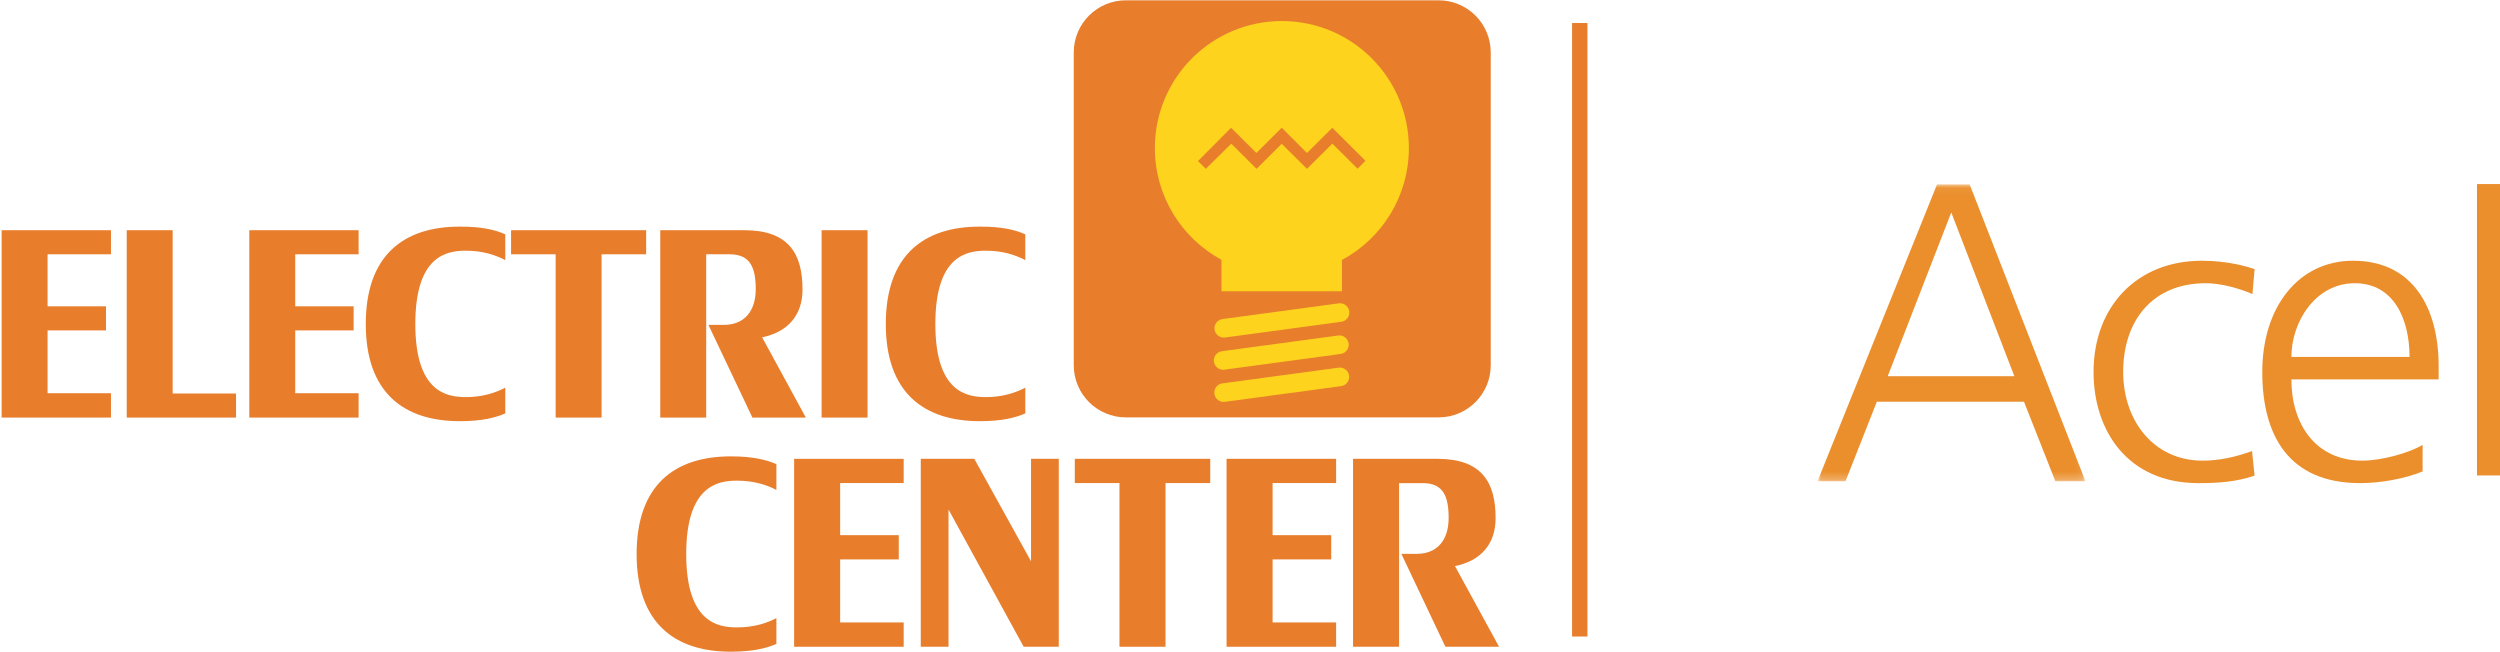 <?xml version="1.0" encoding="UTF-8"?>
<svg width="326px" height="85px" viewBox="0 0 326 85" version="1.1" xmlns="http://www.w3.org/2000/svg" xmlns:xlink="http://www.w3.org/1999/xlink">
    <!-- Generator: Sketch 55.1 (78136) - https://sketchapp.com -->
    <title>header / logo</title>
    <desc>Created with Sketch.</desc>
    <defs>
        <polygon id="path-1" points="0.025 0.045 34.943 0.045 34.943 38.758 0.025 38.758"></polygon>
    </defs>
    <g id="header-/-logo" stroke="none" stroke-width="1" fill="none" fill-rule="evenodd">
        <g id="Group" transform="translate(205, 3)">
            <g id="Acel-logo-CMYK" transform="translate(32, 21)">
                <g id="Group-3">
                    <mask id="mask-2" fill="white">
                        <use xlink:href="#path-1"></use>
                    </mask>
                    <g id="Clip-2"></g>
                    <path d="M17.445,3.705 L9.156,25.06 L25.675,25.06 L17.445,3.705 Z M15.59,0.045 L19.842,0.045 L34.943,38.758 L31.019,38.758 L26.93,28.387 L7.739,28.387 L3.652,38.758 L0,38.758 L15.59,0.045 L15.59,0.045 Z" id="Fill-1" fill="#EB8F2D" mask="url(#mask-2)"></path>
                </g>
                <path d="M56.721,14.346 C54.816,13.531 52.519,12.933 50.618,12.933 C43.726,12.933 39.863,17.768 39.863,24.502 C39.863,30.799 43.784,36.068 50.226,36.068 C52.466,36.068 54.536,35.579 56.665,34.819 L57,38.022 C54.592,38.836 52.353,39 49.665,39 C40.478,39 36,32.21 36,24.502 C36,15.974 41.655,10 50.111,10 C53.53,10 55.992,10.761 57,11.088 L56.721,14.346" id="Fill-4" fill="#EB8F2D"></path>
                <path d="M77.204,22.544 C77.204,17.712 75.224,12.933 70.05,12.933 C64.935,12.933 61.797,17.983 61.797,22.544 L77.204,22.544 Z M78.91,37.478 C76.49,38.457 73.352,39 70.766,39 C61.466,39 58,32.809 58,24.502 C58,16.03 62.731,10 69.831,10 C77.752,10 81,16.299 81,23.739 L81,25.477 L61.797,25.477 C61.797,31.342 64.988,36.068 71.042,36.068 C73.571,36.068 77.26,35.036 78.91,34.004 L78.91,37.478 L78.91,37.478 Z" id="Fill-5" fill="#EB8F2D"></path>
                <polygon id="Fill-6" fill="#EB8F2D" points="86 38 89 38 89 0 86 0"></polygon>
            </g>
            <rect id="Rectangle" fill="#E87D2C" x="0" y="0" width="2" height="80"></rect>
        </g>
        <g id="electric-stack-cmyk-Vector">
            <path d="M140.018,6.837 C140.018,3.083 143.061,0.04 146.815,0.04 L187.595,0.04 C191.348,0.04 194.392,3.083 194.392,6.837 L194.392,47.629 C194.392,51.383 191.348,54.426 187.595,54.426 L146.815,54.426 C143.061,54.426 140.018,51.383 140.018,47.629 L140.018,6.837" id="Fill-1" fill="#E87D2C"></path>
            <path d="M159.278,33.877 C154.106,31.075 150.594,25.6 150.594,19.305 C150.594,10.159 158.008,2.744 167.155,2.744 C176.302,2.744 183.717,10.159 183.717,19.305 C183.717,25.614 180.19,31.099 175,33.895 L174.993,33.894 L174.993,37.985 L159.278,37.985 L159.278,33.876 L159.278,33.877" id="Fill-2" fill="#FDD31E"></path>
            <path d="M159.745,44.01 C159.081,44.101 158.467,43.637 158.376,42.972 C158.284,42.308 158.749,41.695 159.414,41.603 L174.572,39.556 C175.237,39.464 175.85,39.93 175.942,40.594 C176.034,41.258 175.568,41.872 174.904,41.963 L159.745,44.01" id="Fill-3" fill="#FDD31E"></path>
            <path d="M159.665,48.204 C159,48.295 158.387,47.83 158.296,47.166 C158.204,46.502 158.669,45.888 159.333,45.797 L174.492,43.749 C175.157,43.658 175.77,44.123 175.862,44.788 C175.953,45.452 175.488,46.066 174.824,46.157 L159.665,48.204" id="Fill-4" fill="#FDD31E"></path>
            <path d="M159.725,52.398 C159.06,52.489 158.447,52.024 158.355,51.36 C158.264,50.695 158.729,50.082 159.393,49.991 L174.552,47.943 C175.217,47.852 175.83,48.317 175.922,48.981 C176.013,49.646 175.548,50.259 174.884,50.351 L159.725,52.398" id="Fill-5" fill="#FDD31E"></path>
            <path d="M177.029,21.999 L173.738,18.724 L170.43,22.016 L167.134,18.748 L163.858,22.016 L160.557,18.733 L157.238,22.014 L156.221,20.997 L160.534,16.664 L163.83,19.945 L167.141,16.656 L170.43,19.95 L173.733,16.664 C173.733,16.664 178.052,20.968 178.052,20.968 L177.029,21.999" id="Fill-6" fill="#E87D2C"></path>
            <polyline id="Fill-7" fill="#E87D2C" points="174.23 62.989 174.23 59.83 159.944 59.83 159.944 84.336 174.23 84.336 174.23 81.167 165.946 81.167 165.946 72.946 173.59 72.946 173.59 69.786 165.946 69.786 165.946 62.989 174.23 62.989"></polyline>
            <polyline id="Fill-8" fill="#E87D2C" points="157.815 59.829 140.154 59.829 140.154 62.991 145.979 62.991 145.979 84.336 151.981 84.336 151.981 62.991 157.815 62.991 157.815 59.829"></polyline>
            <path d="M195.028,67.568 C195.028,62.905 193.233,59.831 187.446,59.831 L176.437,59.831 L176.437,84.338 L182.439,84.338 L182.439,62.997 L185.517,62.997 C188.194,62.997 188.904,64.701 188.904,67.551 C188.904,70.401 187.431,72.221 184.753,72.221 L182.737,72.221 L188.482,84.338 L195.478,84.338 L189.729,73.819 C193.073,73.141 195.028,70.967 195.028,67.568" id="Fill-9" fill="#E87D2C"></path>
            <path d="M83.016,72.246 C83.016,81.234 87.96,84.981 95.303,84.981 C98.235,84.981 99.99,84.512 101.241,83.964 L101.241,80.6 C100.07,81.217 98.405,81.813 96.098,81.813 C93.595,81.813 89.482,81.163 89.482,72.246 C89.482,63.327 93.595,62.678 96.098,62.678 C98.405,62.678 100.07,63.273 101.241,63.89 L101.241,60.526 C99.99,59.979 98.235,59.51 95.303,59.51 C87.96,59.51 83.016,63.256 83.016,72.246" id="Fill-10" fill="#E87D2C"></path>
            <polyline id="Fill-11" fill="#E87D2C" points="117.839 62.989 117.839 59.831 103.553 59.831 103.553 84.336 117.839 84.336 117.839 81.167 109.555 81.167 109.555 72.948 117.199 72.948 117.199 69.786 109.555 69.786 109.555 62.989 117.839 62.989"></polyline>
            <polyline id="Fill-12" fill="#E87D2C" points="134.447 59.829 134.447 73.191 127.047 59.829 120.069 59.829 120.069 84.335 123.687 84.335 123.687 66.444 133.488 84.335 138.065 84.335 138.065 59.829 134.447 59.829"></polyline>
            <polyline id="Fill-13" fill="#E87D2C" points="0.213 54.453 0.213 30.019 14.469 30.019 14.469 33.16 6.204 33.16 6.204 39.944 13.82 39.944 13.82 43.084 6.204 43.084 6.204 51.277 14.469 51.277 14.469 54.453 0.213 54.453"></polyline>
            <polyline id="Fill-14" fill="#E87D2C" points="16.524 54.453 16.524 30.019 22.515 30.019 22.515 51.313 30.779 51.313 30.779 54.453 16.524 54.453"></polyline>
            <polyline id="Fill-15" fill="#E87D2C" points="32.509 54.453 32.509 30.019 46.763 30.019 46.763 33.16 38.498 33.16 38.498 39.944 46.113 39.944 46.113 43.084 38.498 43.084 38.498 51.277 46.763 51.277 46.763 54.453 32.509 54.453"></polyline>
            <path d="M59.969,54.922 C52.642,54.922 47.698,51.204 47.698,42.254 C47.698,33.268 52.642,29.55 59.969,29.55 C62.892,29.55 64.624,29.983 65.888,30.561 L65.888,33.917 C64.697,33.304 63.037,32.69 60.763,32.69 C58.236,32.69 54.158,33.34 54.158,42.254 C54.158,51.132 58.236,51.782 60.763,51.782 C63.037,51.782 64.697,51.169 65.888,50.555 L65.888,53.911 C64.624,54.453 62.892,54.922 59.969,54.922" id="Fill-16" fill="#E87D2C"></path>
            <polyline id="Fill-17" fill="#E87D2C" points="78.447 33.16 78.447 54.453 72.456 54.453 72.456 33.16 66.645 33.16 66.645 30.019 84.258 30.019 84.258 33.16 78.447 33.16"></polyline>
            <path d="M98.116,54.453 L92.378,42.362 L94.399,42.362 C97.07,42.362 98.549,40.558 98.549,37.706 C98.549,34.892 97.827,33.16 95.157,33.16 L92.089,33.16 L92.089,54.453 L86.098,54.453 L86.098,30.019 L97.07,30.019 C102.845,30.019 104.649,33.087 104.649,37.743 C104.649,41.135 102.701,43.301 99.38,43.986 L105.082,54.453 L98.116,54.453" id="Fill-18" fill="#E87D2C"></path>
            <polygon id="Fill-19" fill="#E87D2C" points="107.137 54.453 113.128 54.453 113.128 30.019 107.137 30.019"></polygon>
            <path d="M127.781,54.922 C120.454,54.922 115.51,51.204 115.51,42.254 C115.51,33.268 120.454,29.55 127.781,29.55 C130.704,29.55 132.437,29.983 133.699,30.561 L133.699,33.917 C132.508,33.304 130.848,32.69 128.575,32.69 C126.048,32.69 121.97,33.34 121.97,42.254 C121.97,51.132 126.048,51.782 128.575,51.782 C130.848,51.782 132.508,51.169 133.699,50.555 L133.699,53.911 C132.437,54.453 130.704,54.922 127.781,54.922" id="Fill-20" fill="#E87D2C"></path>
        </g>
    </g>
</svg>